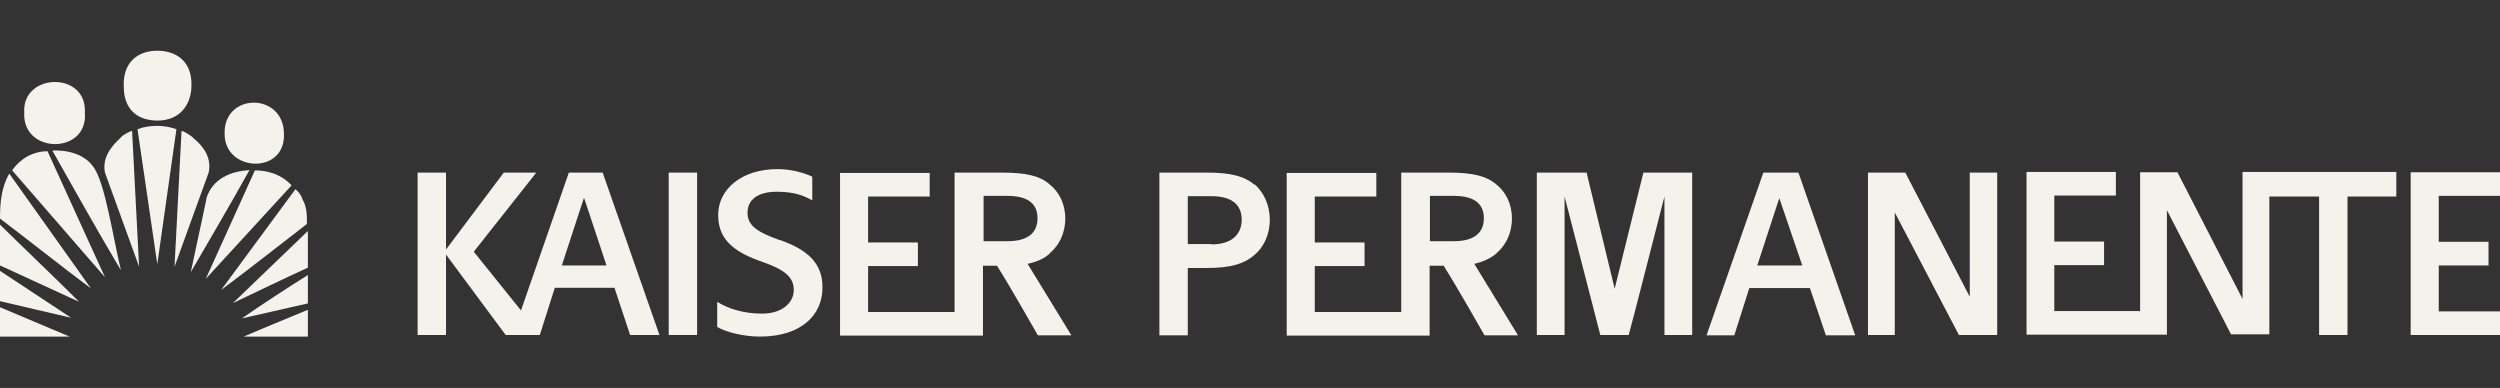 <?xml version="1.0" encoding="UTF-8"?>
<svg xmlns="http://www.w3.org/2000/svg" version="1.1" viewBox="0 0 783.6 121.6">
  <rect x="0" y="0" width="783.6" height="121.6" fill="#333333" stroke="none"/>
  <defs>
    <style>
      .cls-1 {
        fill: #f5f1eb;
      }
    </style>
  </defs>
  <!-- Generator: Adobe Illustrator 28.6.0, SVG Export Plug-In . SVG Version: 1.2.0 Build 709)  -->
  <g>
    <g id="Layer_1">
      <g id="Layer_1-2" data-name="Layer_1">
        <g id="Layer_1-2">
          <g id="top-bar">
            <g id="logo">
              <path id="Fill-1" class="cls-1" d="M60.6,43.2c-1-.8-2.4-1.8-3.7-2.2l-2.2,42.6,10.7-29.5c1-4.5-1.5-8.2-4.9-10.9"/>
              <path id="Fill-2" class="cls-1" d="M43.1,40.5l6.2,42.3,6-42.3c-3.5-1.3-8.2-1.5-12.2,0"/>
              <path id="Fill-3" class="cls-1" d="M37.8,43.2c-3.3,2.9-5.8,6.6-4.9,10.9l10.7,29.5-2.2-42.6c-1.3.4-2.7,1.2-3.7,2.2"/>
              <path id="Fill-4" class="cls-1" d="M16.4,47.2c7,12.4,14.4,25.6,21.5,37.5-2.5-10.4-5-27.7-8.7-32.5-4.2-5.8-12.8-5-12.8-5"/>
              <path id="Fill-5" class="cls-1" d="M3.8,53.4l29.1,33.5L14.9,47.4c-4.7,0-8.7,2.5-11.1,6"/>
              <path id="Fill-6" class="cls-1" d="M64.7,62.4l-4.9,22.9c6.2-10.7,12.4-21.2,18.4-32-5.7.4-11.6,2.5-13.6,9.1"/>
              <path id="Fill-7" class="cls-1" d="M79.9,53.4l-15.4,34,26.9-29.3c-3-3.2-7-4.7-11.6-4.7"/>
              <path id="Fill-8" class="cls-1" d="M0,68.5c9.5,7.2,19,14.8,28.5,21.9L2.9,54.4C.5,58.6,0,63.3,0,68.5"/>
              <path id="Fill-9" class="cls-1" d="M94.8,62.3c-.5-1.2-1.2-2.2-2.2-3l-23.3,31.6c9.2-6.9,18.1-13.9,26.9-20.7,0-2.9,0-5.5-1.5-7.9"/>
              <path id="Fill-10" class="cls-1" d="M0,83.2l24.8,11.4c-8.2-8.2-16.6-16.1-24.8-24.2v12.8"/>
              <path id="Fill-11" class="cls-1" d="M96.5,84v-11.6l-23.5,22.6c8-3.8,15.4-7.4,23.5-11.1"/>
              <path id="Fill-12" class="cls-1" d="M0,94.4c7.5,1.7,15.6,3.7,22.3,5.2L0,84.9v9.5"/>
              <path id="Fill-13" class="cls-1" d="M96.5,95.1v-8.9c-7,4.4-14.2,9.1-20.7,13.6l20.7-4.7"/>
              <path id="Fill-14" class="cls-1" d="M0,105.5h21.8L0,96.3v9.2"/>
              <path id="Fill-15" class="cls-1" d="M96.5,105.5v-8.4c-7.2,3-13.4,5.5-20.1,8.4h20.1"/>
              <path id="Fill-16" class="cls-1" d="M89,42c0-13.1-19-13.1-18.6,0,0,12,19.1,12.8,18.6,0"/>
              <path id="Fill-18" class="cls-1" d="M26.6,35.3c.7-13.1-19.8-12.5-19,0-.7,13.1,20.1,13.2,19,0"/>
              <path id="Fill-19" class="cls-1" d="M49.3,37.8c7.5,0,10.5-5.4,10.7-10.5.4-8-4.7-11.4-10.7-11.4s-10.9,3.5-10.5,11.4c0,4.5,2,10.4,10.5,10.5"/>
              <path id="Fill-20" class="cls-1" d="M209.6,54.1h8.9v50.9h-8.9v-50.9Z"/>
              <path id="Fill-21" class="cls-1" d="M178.3,54.1l-15,43.2-14.8-18.4,19.6-24.8h-10.2l-18.1,24.1v-24.1h-8.9v50.9h8.9v-25.2l18.7,25.2h10.7l4.7-14.8h18.7l4.9,14.8h9.2l-17.8-50.9h-10.8.2ZM176.1,83.2l6.9-21.1h.1l7,21.1h-14.1.1Z"/>
              <path id="Fill-22" class="cls-1" d="M506.2,90.9l-8.9-36.8h-15.6v50.9h8.7v-43.4l11.2,43.4h8.9c.1,0,11.2-43.4,11.2-43.4v43.4h8.7v-50.9h-15.3l-9.1,36.8"/>
              <path id="Fill-23" class="cls-1" d="M552.7,54.1l-17.8,51h8.7l4.7-14.8h19l5,14.8h9.2l-17.8-51h-11.1,0ZM550.8,83.2l6.9-21.1h0l7.2,21.1h-14.2Z"/>
              <path id="Fill-24" class="cls-1" d="M617.6,93.4l-20.4-39.3h-11.7v50.9h8.4v-38.4l20.1,38.4h12v-50.9h-8.6v39.3"/>
              <path id="Fill-25" class="cls-1" d="M785.5,97.6h-21.1v-14.4h15.6v-7.4h-15.6v-14.4h19.3v-7.4h-28.1v51h29.8v-7.5"/>
              <path id="Fill-26" class="cls-1" d="M704.6,53.9h-1.7v39.8l-20.4-39.7h-11.7v43.5h-26.9v-14.4h15.6v-7.4h-15.6v-14.4h19.3v-7.4h-28v51h44v-39l20.1,38.9h12v-43.2h15.6v43.4h8.9v-43.4h15.3v-7.7h-46.4"/>
              <path id="Fill-27" class="cls-1" d="M469,79.4c2.9-2.4,4.9-6.2,4.9-10.9s-2-8.4-4.9-10.7c-3.2-2.7-7.5-3.7-14.9-3.7h-14.9v21.6h0v22.1h-27.1v-14.4h15.6v-7.4h-15.6v-14.4h19.3v-7.4h-28.1v51h44.8v-21.9h4.4c4,6.3,12.8,21.8,12.8,21.8h10.5l-13.7-22.4c3-.7,5.2-1.8,7-3.3h0ZM448.2,75.8v-14.4h7.5c6.7,0,9.4,2.7,9.4,7s-2.7,7.2-9.4,7.2h-7.5v.2Z"/>
              <path id="Fill-28" class="cls-1" d="M329,79.4c2.9-2.4,4.9-6.2,4.9-10.9s-2-8.4-4.9-10.7c-3-2.7-7.5-3.7-14.9-3.7h-14.9v21.6h0v22.1h-27.1v-14.4h15.6v-7.4h-15.6v-14.4h19.3v-7.4h-28.1v51h44.8v-21.9h4.4c4,6.3,12.8,21.8,12.8,21.8h10.5l-13.7-22.4c3.2-.7,5.4-1.8,7-3.3h0ZM308.3,75.8v-14.4h7.5c6.7,0,9.4,2.7,9.4,7s-2.7,7.2-9.4,7.2h-7.5v.2Z"/>
              <path id="Fill-29" class="cls-1" d="M393.2,57.9c-3.2-2.7-7.5-3.8-14.9-3.8h-14.9v51h8.9v-21.1h6c7.4,0,11.7-1.3,14.8-4,2.9-2.4,4.9-6.3,4.9-11.1s-2-8.7-4.7-11.1h0ZM379.8,76.5h-7.5v-15h7.5c6.7,0,9.4,3,9.4,7.4s-3,7.7-9.4,7.7h0Z"/>
              <path id="Fill-30" class="cls-1" d="M244.5,75.3c-7-2.5-10.2-4.5-10.2-8.6s3.2-6.6,9.2-6.6,8.9,1.5,11.1,2.7v-7.4c-2.4-1.2-6.6-2.4-10.9-2.4-11.1,0-18.6,6.2-18.6,14.4s5.7,11.9,14.2,14.8c6.7,2.4,9.5,4.7,9.5,8.7s-3.7,7.4-9.9,7.4-10.9-1.7-14.1-3.7v7.9c3,1.7,8.4,3,13.4,3,13.2,0,19.6-7,19.6-15.3.1-7.5-4.5-11.9-13.4-15"/>
            </g>
          </g>
        </g>
      </g>
    </g>
  </g>
</svg>